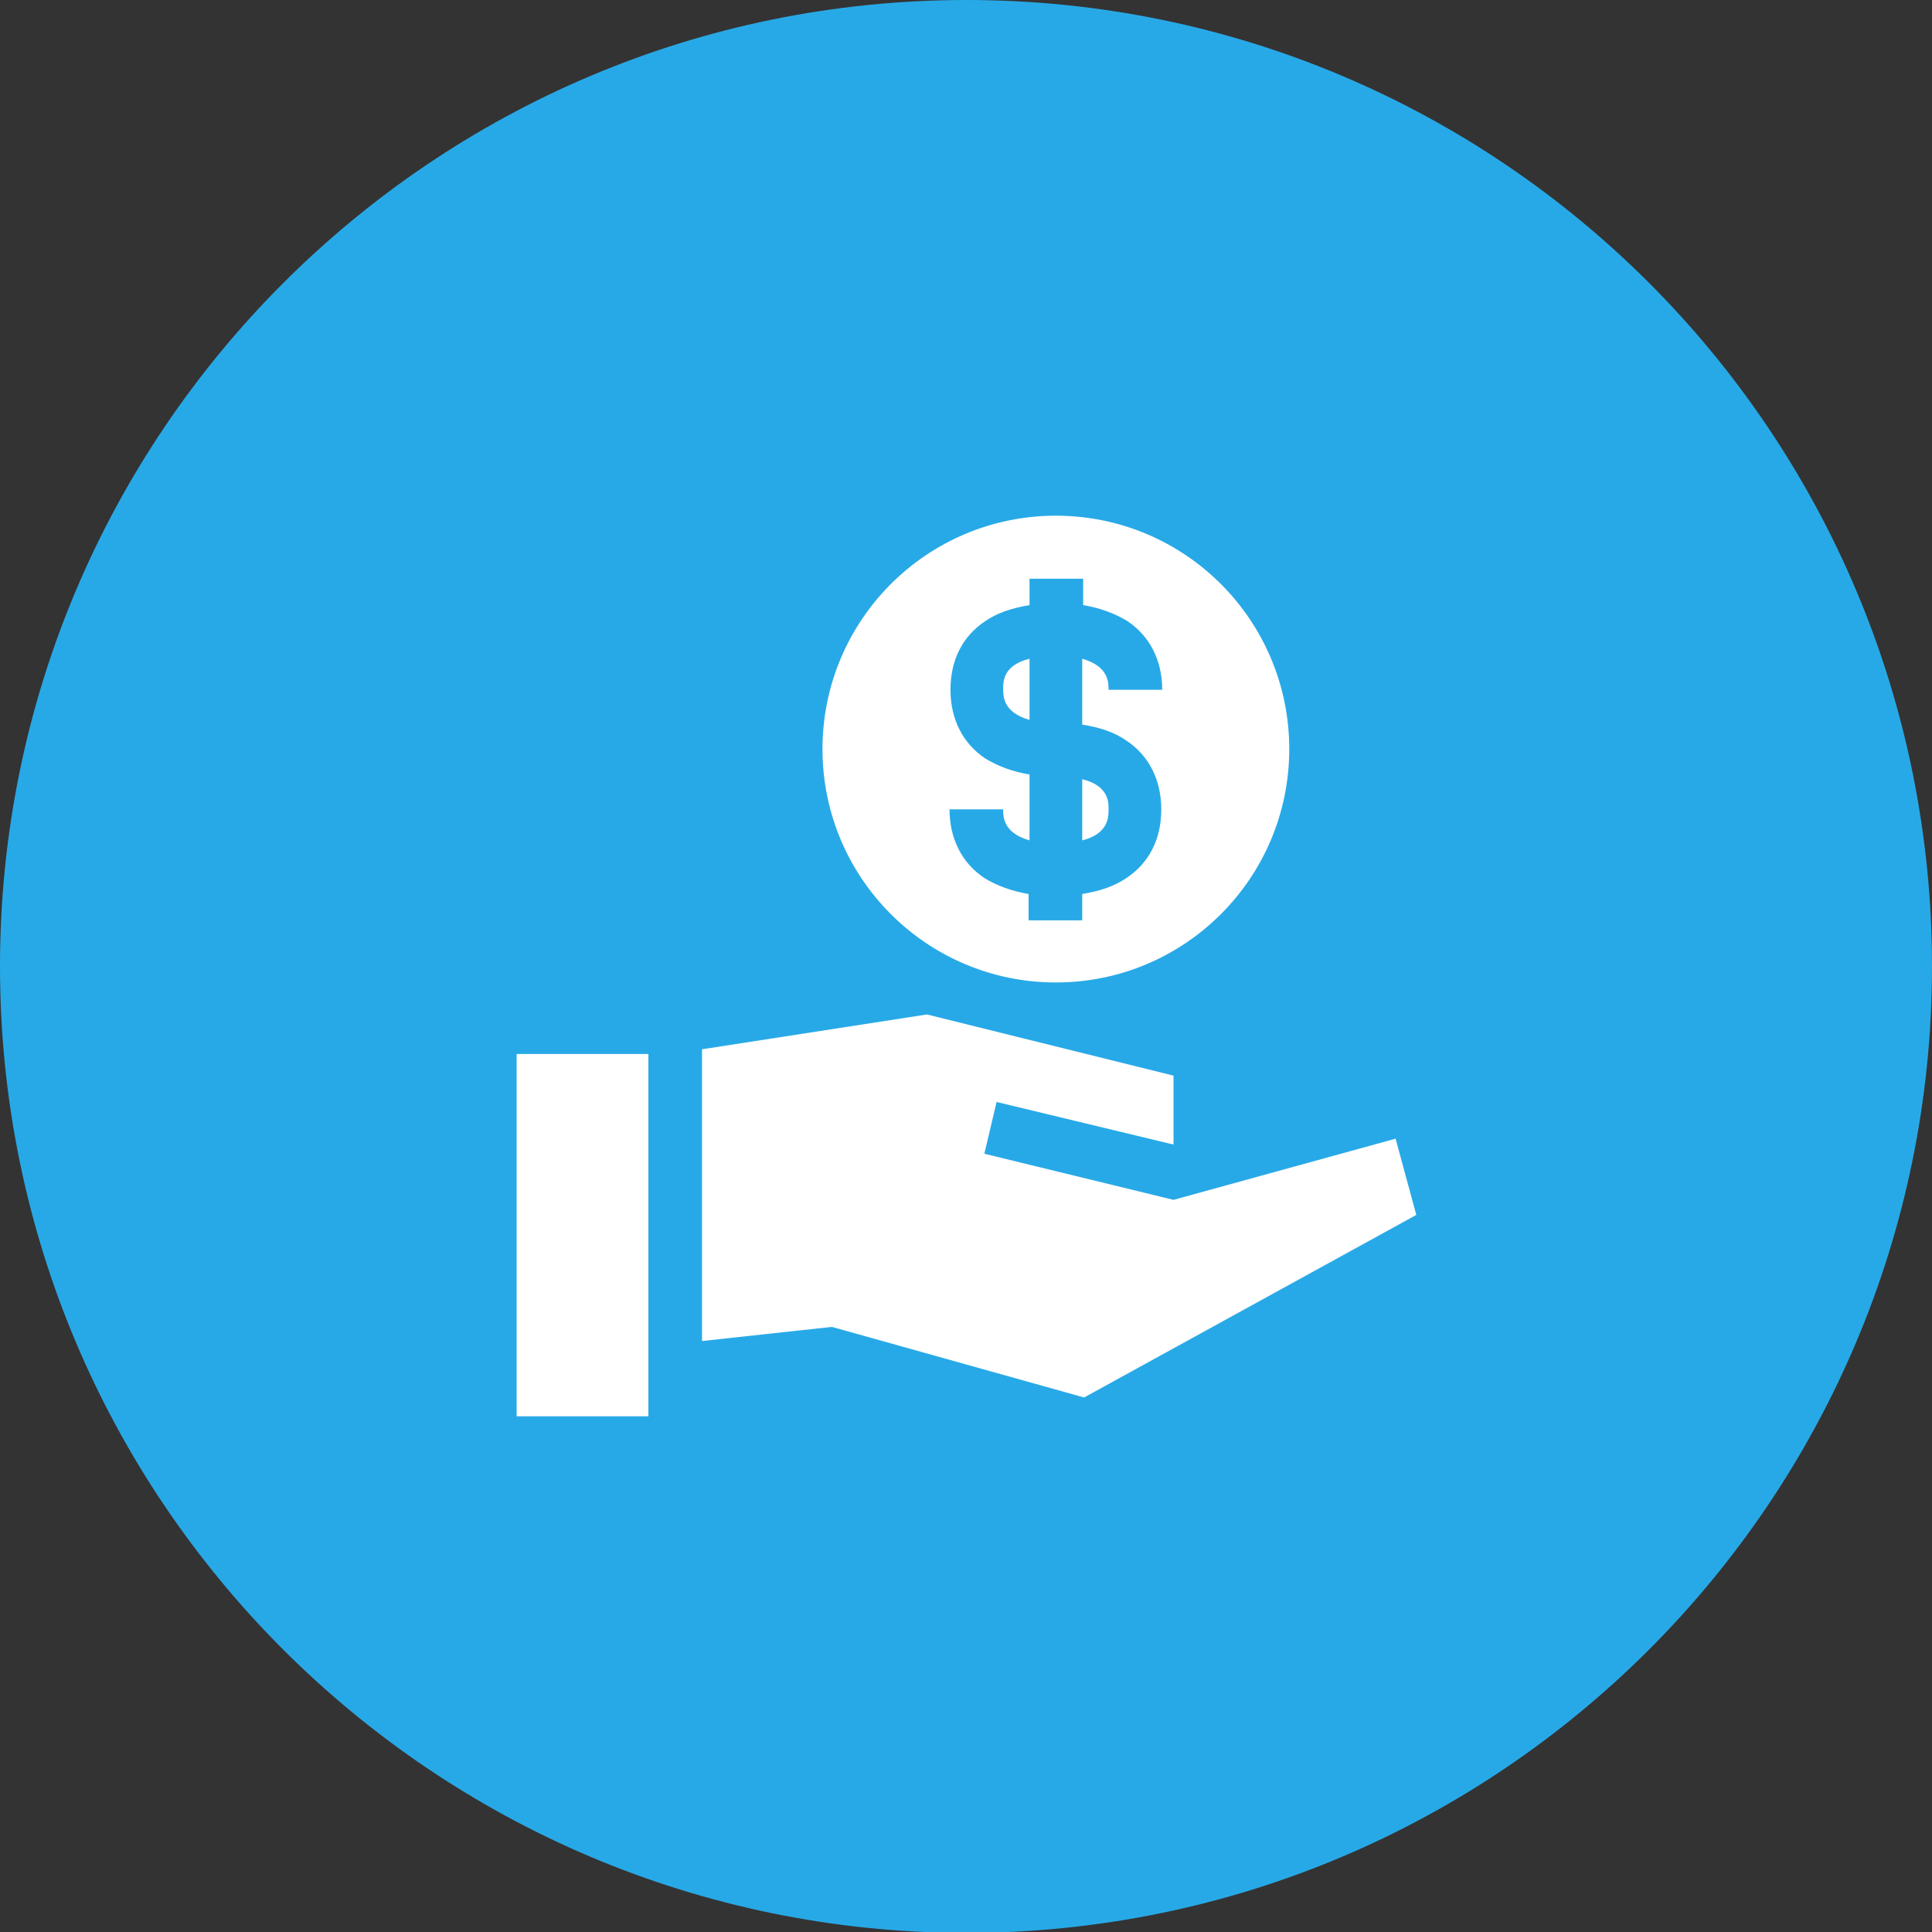 <?xml version="1.0" encoding="utf-8"?>
<!-- Generator: Adobe Illustrator 23.0.3, SVG Export Plug-In . SVG Version: 6.00 Build 0)  -->
<svg version="1.1" id="Слой_1" xmlns="http://www.w3.org/2000/svg" xmlns:xlink="http://www.w3.org/1999/xlink" x="0px" y="0px"
	 viewBox="0 0 205.3 205.3" style="enable-background:new 0 0 205.3 205.3;" xml:space="preserve">
<rect x="0" y="0" width="205.3" height="205.3" fill="#333333" stroke="none"/>
<style type="text/css">
	.st0{fill:#28A9E7;}
	.st1{fill:#FFFFFF;}
</style>
<path class="st0" d="M205.3,102.7c0,56.7-46,102.7-102.7,102.7C46,205.3,0,159.4,0,102.7C0,46,46,0,102.7,0
	C159.4,0,205.3,46,205.3,102.7L205.3,102.7z"/>
<g>
	<g>
		<g>
			<path class="st1" d="M106.6,73.2c0,0.8,0,2.5,2.8,3.3V70C106.6,70.7,106.6,72.4,106.6,73.2z"/>
		</g>
	</g>
	<g>
		<g>
			<path class="st1" d="M115,82.8v6.5c2.8-0.7,2.8-2.5,2.8-3.3S117.8,83.5,115,82.8z"/>
		</g>
	</g>
	<g>
		<g>
			<path class="st1" d="M112.2,54.8c-13.7,0-24.8,11.1-24.8,24.8s11.1,24.8,24.8,24.8c13.7,0,24.8-11.1,24.8-24.8
				S125.9,54.8,112.2,54.8z M119.7,78.7c2.4,1.6,3.7,4.2,3.7,7.3c0,3.2-1.3,5.7-3.7,7.3c-1.3,0.9-2.9,1.4-4.7,1.7v2.8h-5.7v-2.8
				c-1.8-0.3-3.4-0.9-4.7-1.7c-2.4-1.6-3.7-4.2-3.7-7.3h5.7c0,0.8,0,2.5,2.8,3.3v-7c-1.8-0.3-3.4-0.9-4.7-1.7
				c-2.4-1.6-3.7-4.2-3.7-7.3c0-3.2,1.3-5.7,3.7-7.3c1.3-0.9,2.9-1.4,4.7-1.7v-2.8h5.7v2.8c1.8,0.3,3.4,0.9,4.7,1.7
				c2.4,1.6,3.7,4.2,3.7,7.3h-5.7c0-0.8,0-2.5-2.8-3.3v7C116.9,77.3,118.4,77.8,119.7,78.7z"/>
		</g>
	</g>
	<g>
		<g>
			<polygon class="st1" points="54.9,112 54.9,150.5 68.9,150.5 68.9,144.8 68.9,143.2 68.9,117.6 68.9,112.4 68.9,112 			"/>
		</g>
	</g>
	<g>
		<g>
			<polygon class="st1" points="148.3,121 124.7,127.5 104.6,122.6 105.9,117.1 124.6,121.6 124.7,121.6 124.7,114.3 98.5,107.8 
				74.6,111.5 74.6,112 74.6,117.2 74.6,136.8 74.6,142.5 88.4,141 115.2,148.5 150.5,129.1 			"/>
		</g>
	</g>
</g>
</svg>
